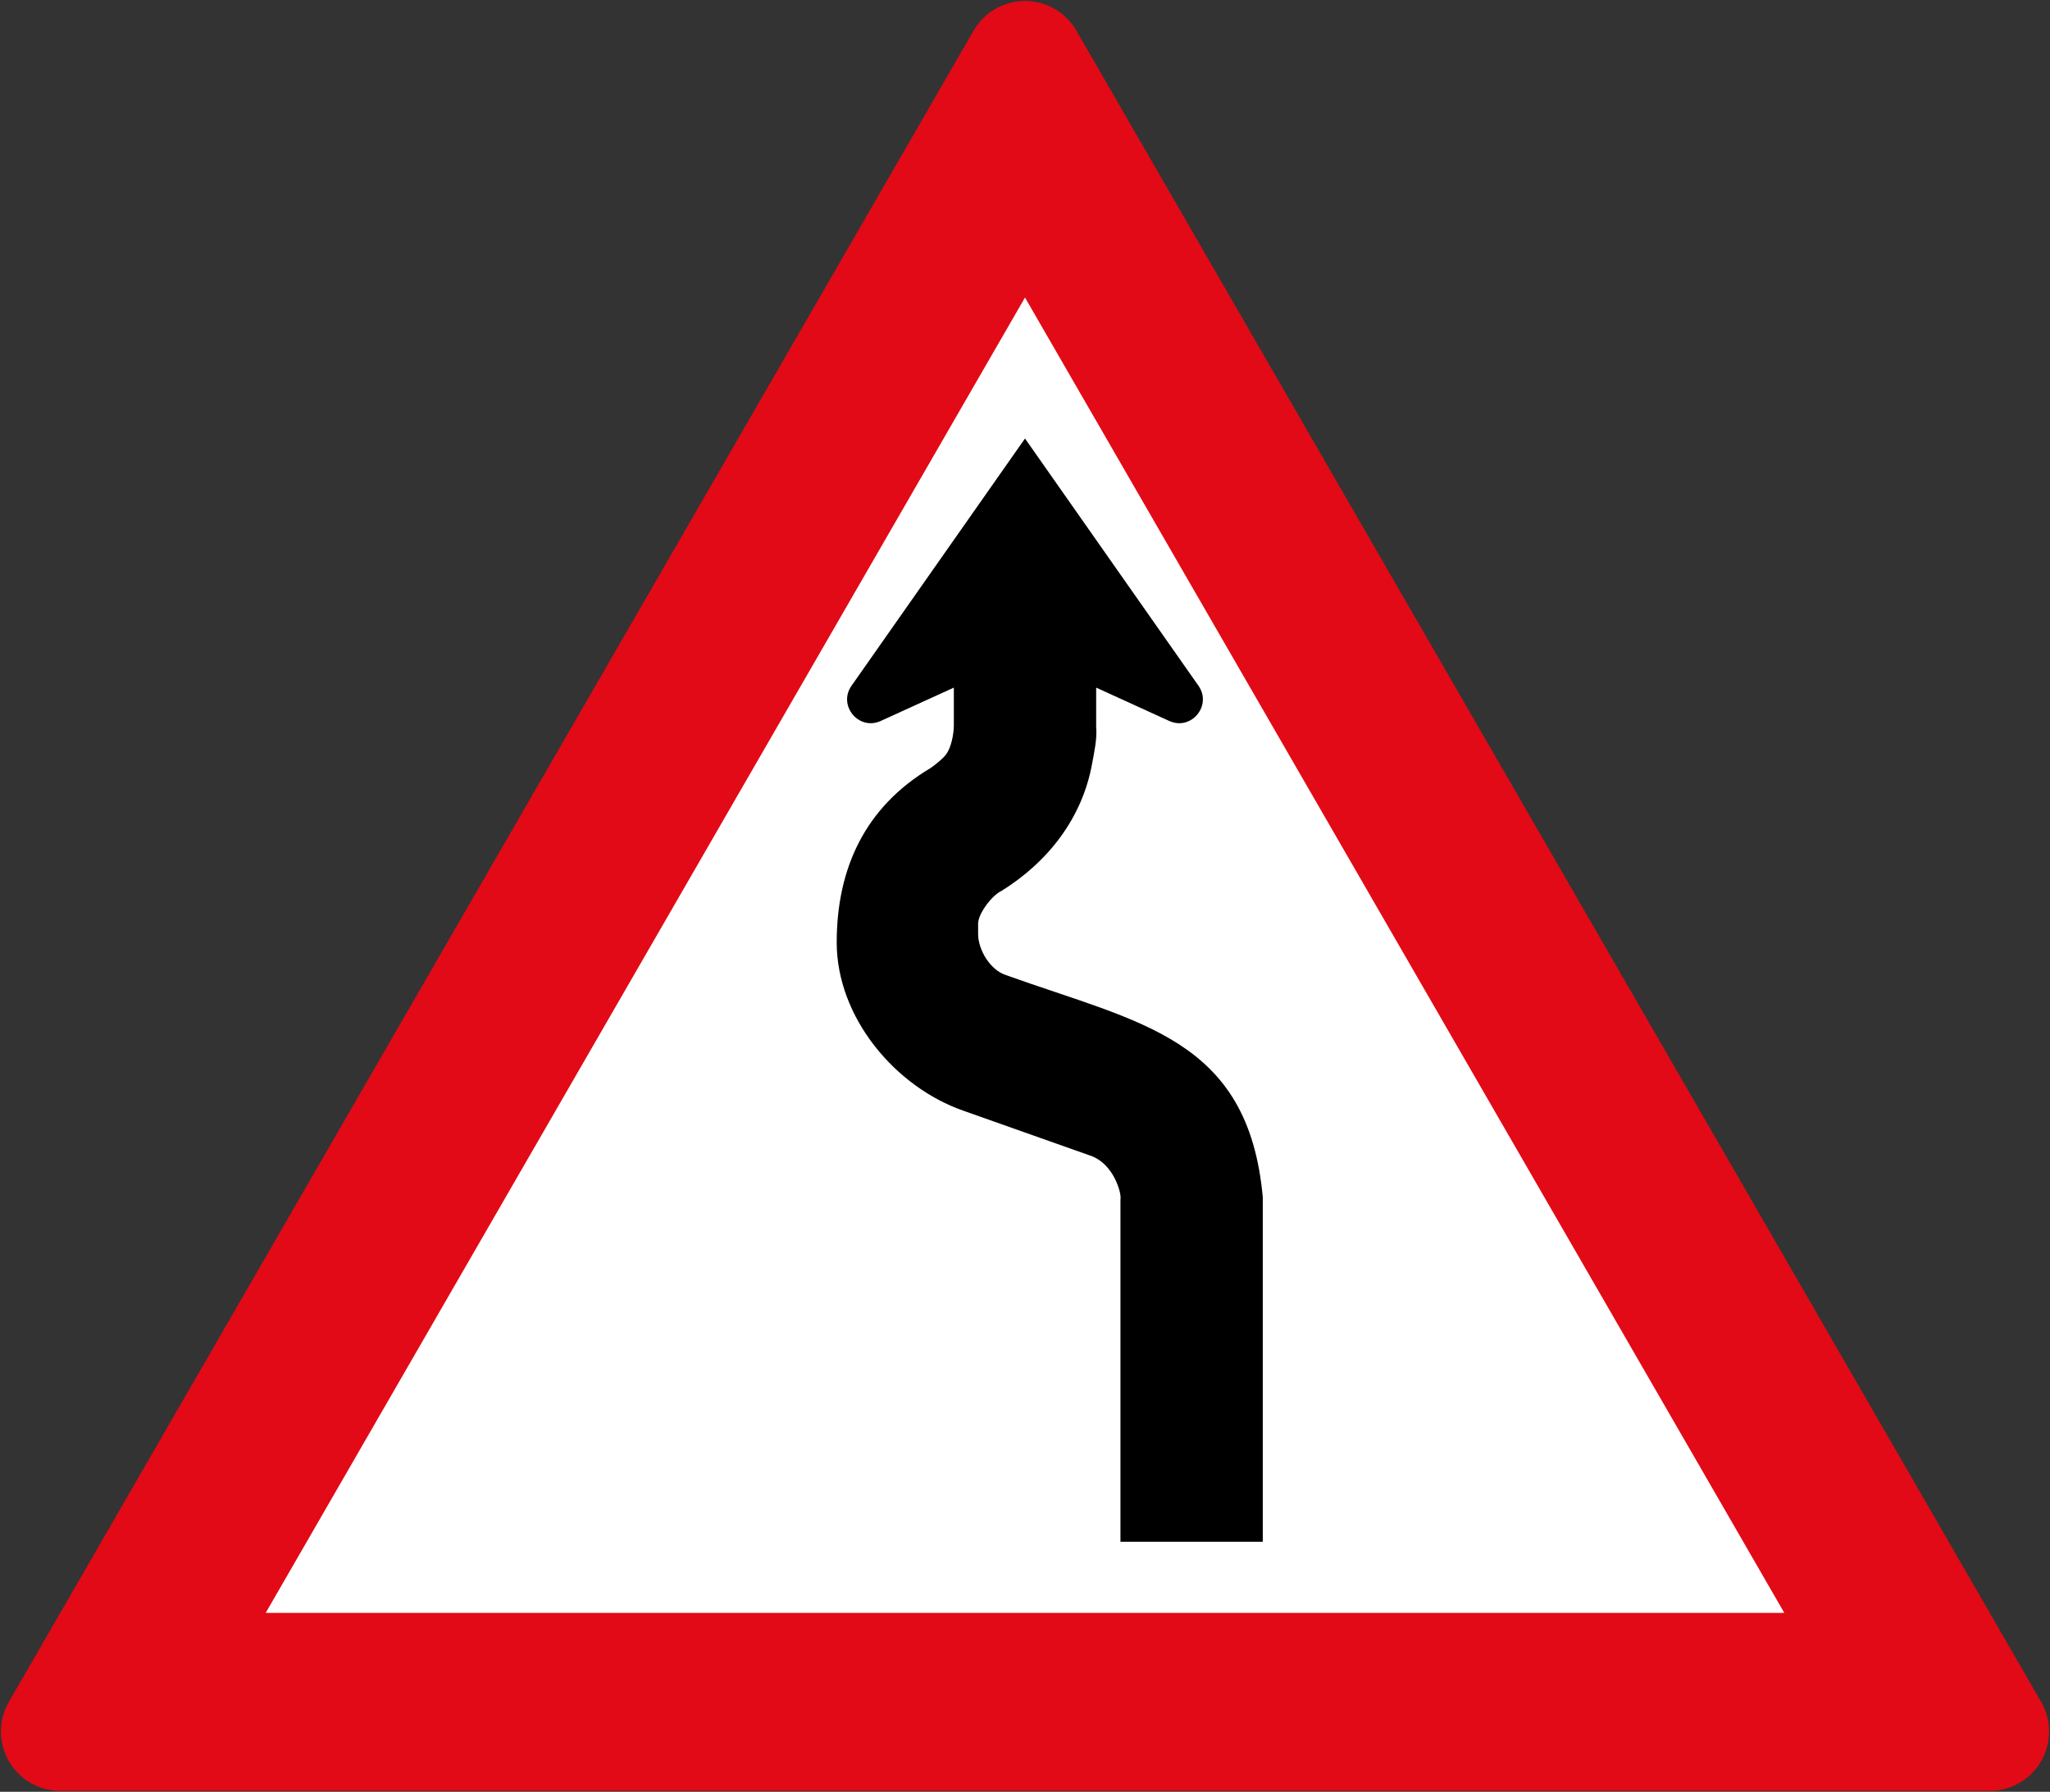 <svg xmlns="http://www.w3.org/2000/svg" width="864.2" height="755.226" viewBox="0 0 228.653 199.82"><rect x="0" y="0" width="228.653" height="199.82" fill="#333333" stroke="none"/><path d="M6.72 290.28 114.326 103.9l107.607 186.38Z" style="fill:#e20a16;fill-opacity:1;stroke:#e20a16;stroke-width:13.229;stroke-linejoin:round;stroke-miterlimit:4;stroke-dasharray:none;stroke-opacity:1" transform="translate(0 -97.18)"/><path style="fill:#fff;fill-opacity:1;stroke:none;stroke-width:13.229;stroke-linejoin:round;stroke-miterlimit:4;stroke-dasharray:none;stroke-opacity:1" d="m114.326 130.36 84.693 146.69H29.634z" transform="translate(0 -97.18)"/><path d="M122.264 168.571v9.679c.124 1.313-.223 2.82-.454 4.106-1.112 6.086-4.919 10.945-10.103 14.176-1.025.456-2.609 2.513-2.609 3.652v1.147c0 1.786 1.358 4.045 3.126 4.597 14.877 5.35 27.004 6.97 28.624 24.762v38.423h-15.875v-38.117c.05-.315-.025-.7-.1-1.007-.48-1.75-1.62-3.458-3.45-4.001l-13.886-4.912c-7.697-2.653-14.212-10.446-14.212-18.8 0-8.257 3.179-15.104 10.446-19.43.544-.376 1.393-1.041 1.778-1.567.55-.761.823-2.197.84-3.134v-9.574" style="fill:#000;fill-opacity:1;fill-rule:nonzero;stroke:none;stroke-width:8.756" transform="translate(0 -97.18)"/><path d="m114.327 146.082-19.345 27.567c-1.558 2.207.807 5.055 3.263 3.928l8.144-3.714h15.875l8.144 3.714c2.456 1.127 4.82-1.72 3.263-3.928z" style="color:#000;font-style:normal;font-variant:normal;font-weight:400;font-stretch:normal;font-size:medium;line-height:normal;font-family:sans-serif;font-variant-ligatures:normal;font-variant-position:normal;font-variant-caps:normal;font-variant-numeric:normal;font-variant-alternates:normal;font-feature-settings:normal;text-indent:0;text-align:start;text-decoration:none;text-decoration-line:none;text-decoration-style:solid;text-decoration-color:#000;letter-spacing:normal;word-spacing:normal;text-transform:none;writing-mode:lr-tb;direction:ltr;text-orientation:mixed;dominant-baseline:auto;baseline-shift:baseline;text-anchor:start;white-space:normal;shape-padding:0;clip-rule:nonzero;display:inline;overflow:visible;visibility:visible;opacity:1;isolation:auto;mix-blend-mode:normal;color-interpolation:sRGB;color-interpolation-filters:linearRGB;solid-color:#000;solid-opacity:1;vector-effect:none;fill:#000;fill-opacity:1;fill-rule:nonzero;stroke:none;stroke-width:5.287;stroke-linecap:butt;stroke-linejoin:round;stroke-miterlimit:4;stroke-dasharray:none;stroke-dashoffset:0;stroke-opacity:1;color-rendering:auto;image-rendering:auto;shape-rendering:auto;text-rendering:auto;enable-background:accumulate" transform="translate(0 -97.18)"/></svg>